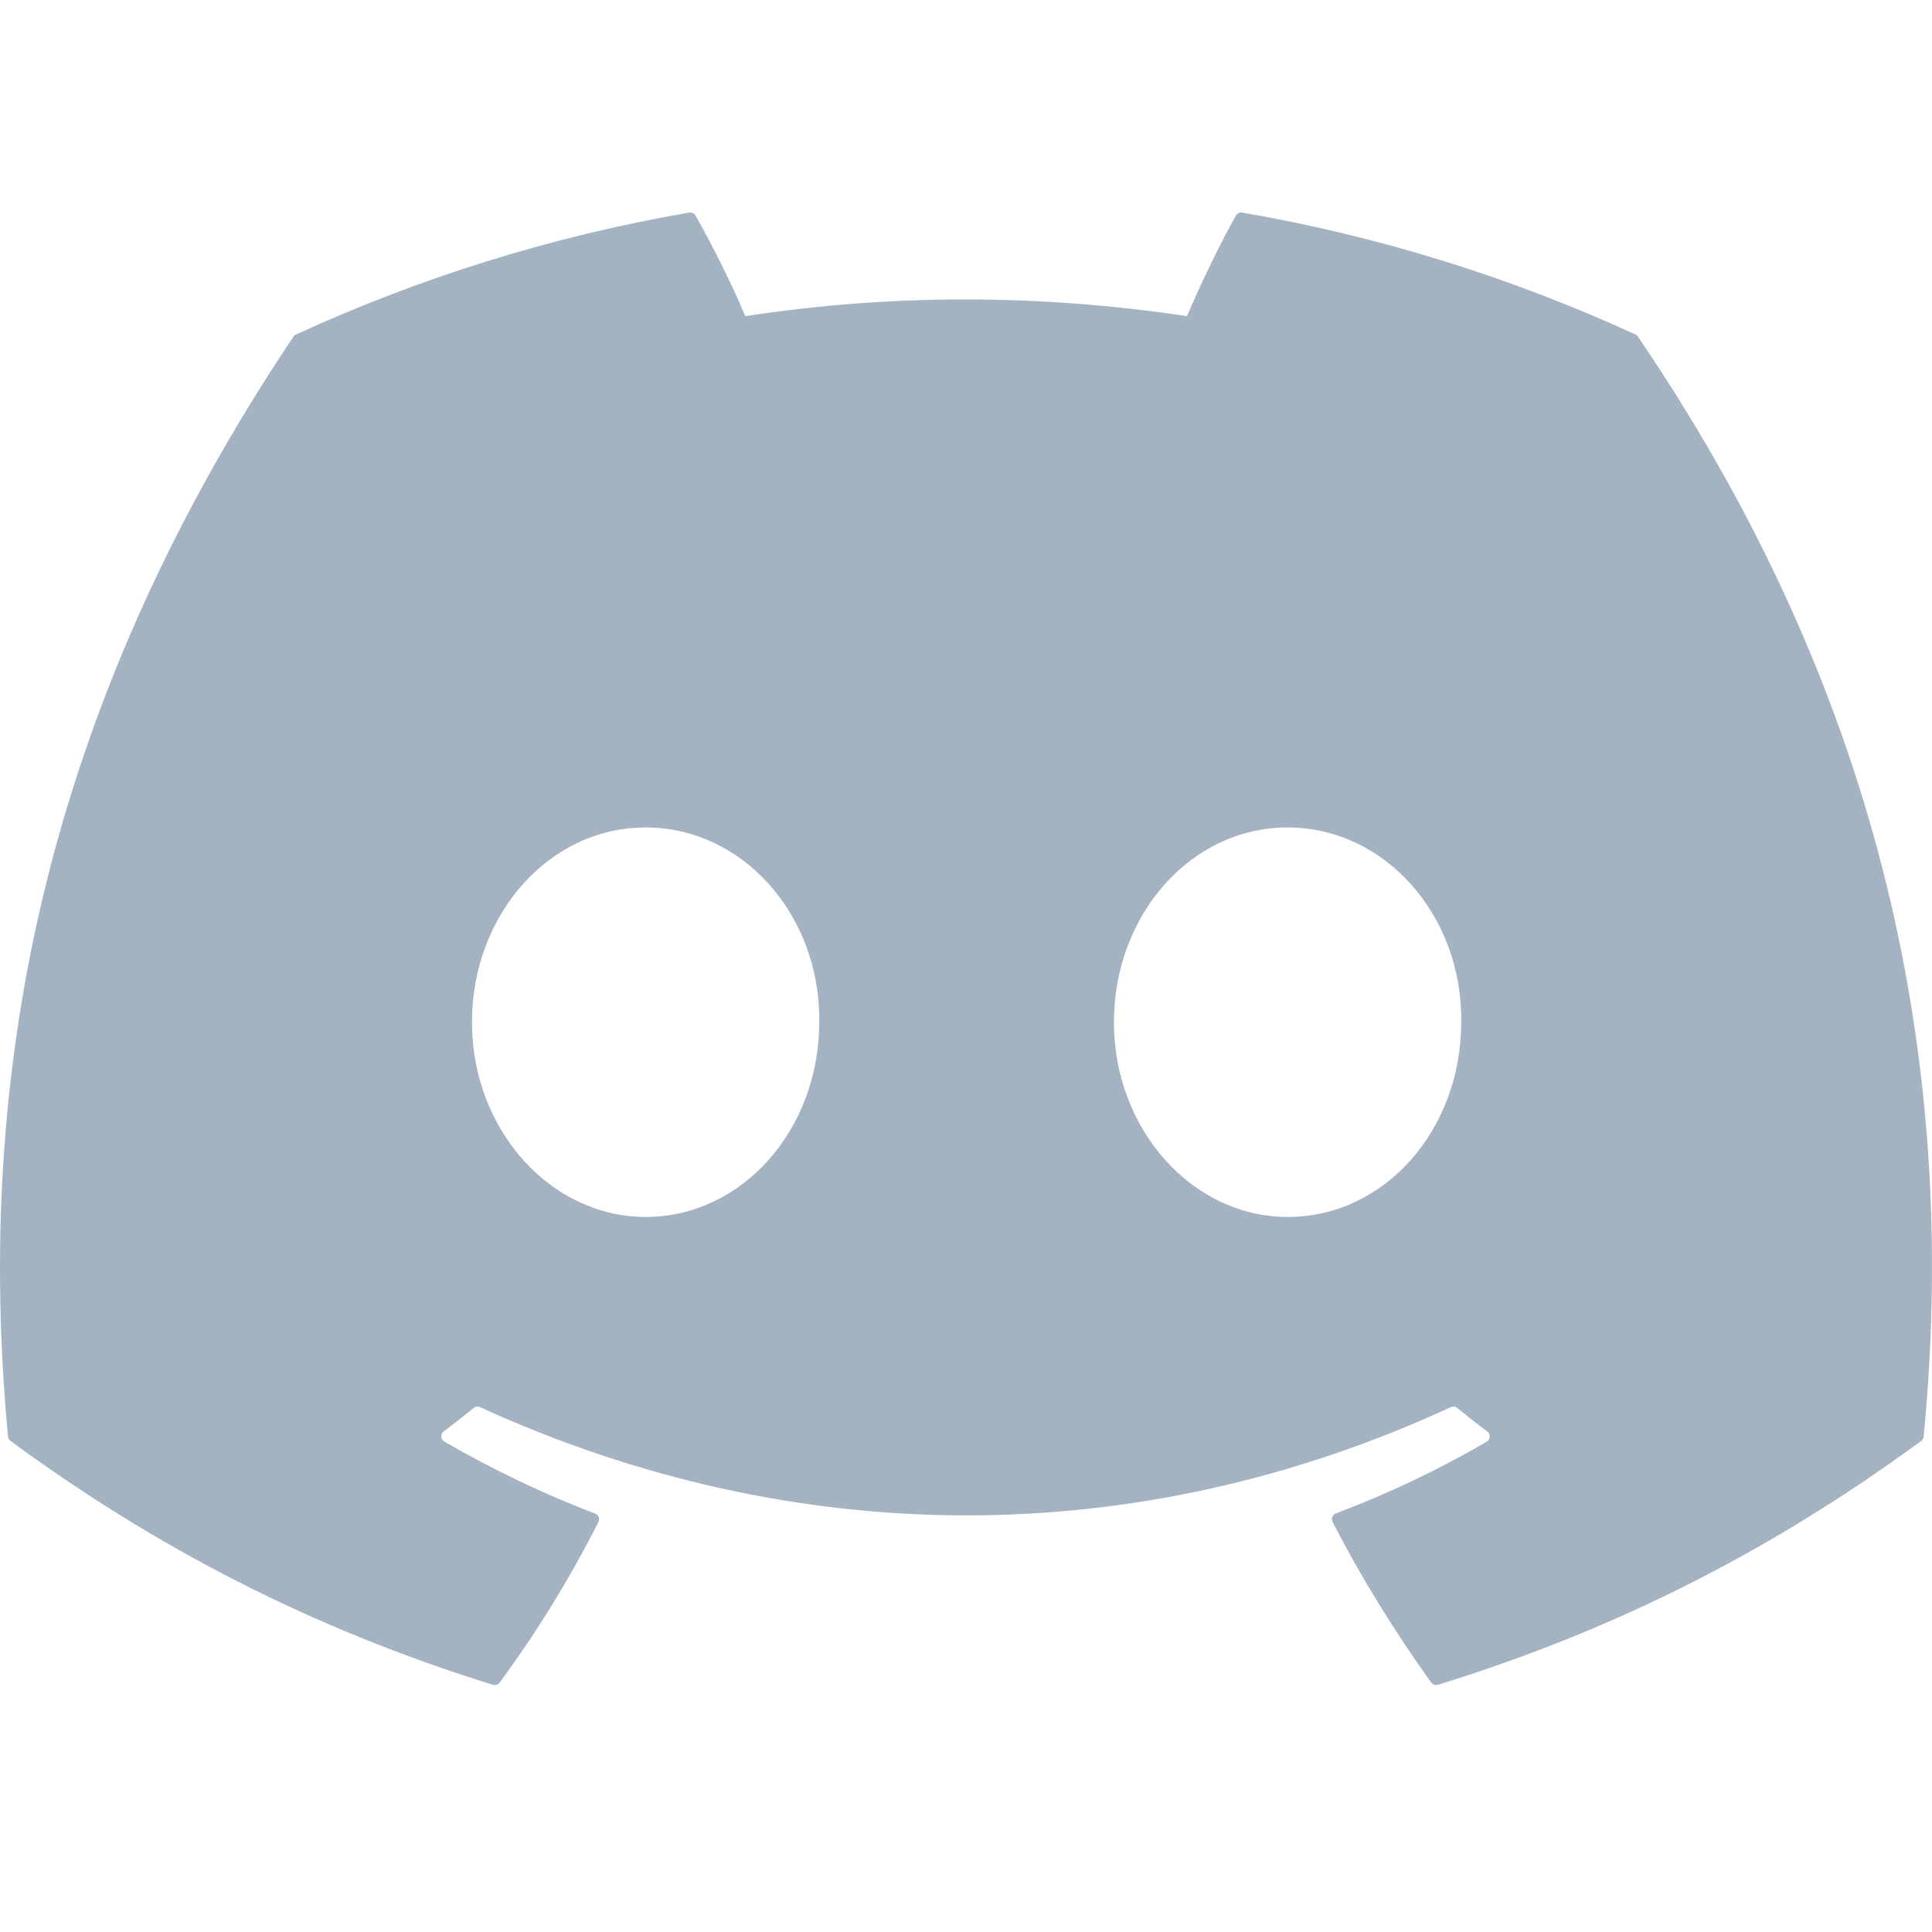 <svg width="28" height="28" viewBox="0 0 28 28" fill="none" xmlns="http://www.w3.org/2000/svg">
<path d="M23.703 4.848C21.919 4.029 20.005 3.426 18.004 3.081C17.967 3.074 17.931 3.091 17.912 3.124C17.666 3.562 17.393 4.133 17.203 4.582C15.05 4.259 12.909 4.259 10.801 4.582C10.61 4.123 10.328 3.562 10.081 3.124C10.062 3.092 10.025 3.075 9.989 3.081C7.989 3.425 6.075 4.028 4.29 4.848C4.274 4.855 4.261 4.866 4.252 4.88C0.622 10.304 -0.372 15.593 0.116 20.818C0.118 20.843 0.132 20.868 0.152 20.883C2.547 22.642 4.867 23.71 7.144 24.417C7.18 24.428 7.219 24.415 7.242 24.385C7.781 23.65 8.261 22.874 8.672 22.059C8.697 22.011 8.673 21.954 8.624 21.935C7.862 21.646 7.137 21.294 6.44 20.894C6.385 20.862 6.38 20.783 6.431 20.745C6.578 20.635 6.724 20.521 6.865 20.405C6.89 20.384 6.925 20.38 6.955 20.393C11.537 22.485 16.498 22.485 21.027 20.393C21.057 20.379 21.092 20.383 21.118 20.404C21.259 20.52 21.405 20.635 21.553 20.745C21.604 20.783 21.601 20.862 21.546 20.894C20.848 21.302 20.123 21.646 19.36 21.934C19.311 21.953 19.288 22.011 19.313 22.059C19.733 22.873 20.213 23.648 20.742 24.384C20.764 24.415 20.804 24.428 20.84 24.417C23.128 23.71 25.448 22.642 27.843 20.883C27.864 20.868 27.877 20.844 27.879 20.819C28.463 14.779 26.902 9.532 23.74 4.882C23.732 4.866 23.719 4.855 23.703 4.848ZM9.357 17.637C7.977 17.637 6.84 16.37 6.84 14.815C6.84 13.259 7.955 11.992 9.357 11.992C10.769 11.992 11.895 13.27 11.873 14.815C11.873 16.37 10.758 17.637 9.357 17.637ZM18.66 17.637C17.281 17.637 16.144 16.37 16.144 14.815C16.144 13.259 17.259 11.992 18.66 11.992C20.073 11.992 21.199 13.27 21.177 14.815C21.177 16.37 20.073 17.637 18.66 17.637Z" fill="#A3B3C2"/>
</svg>
